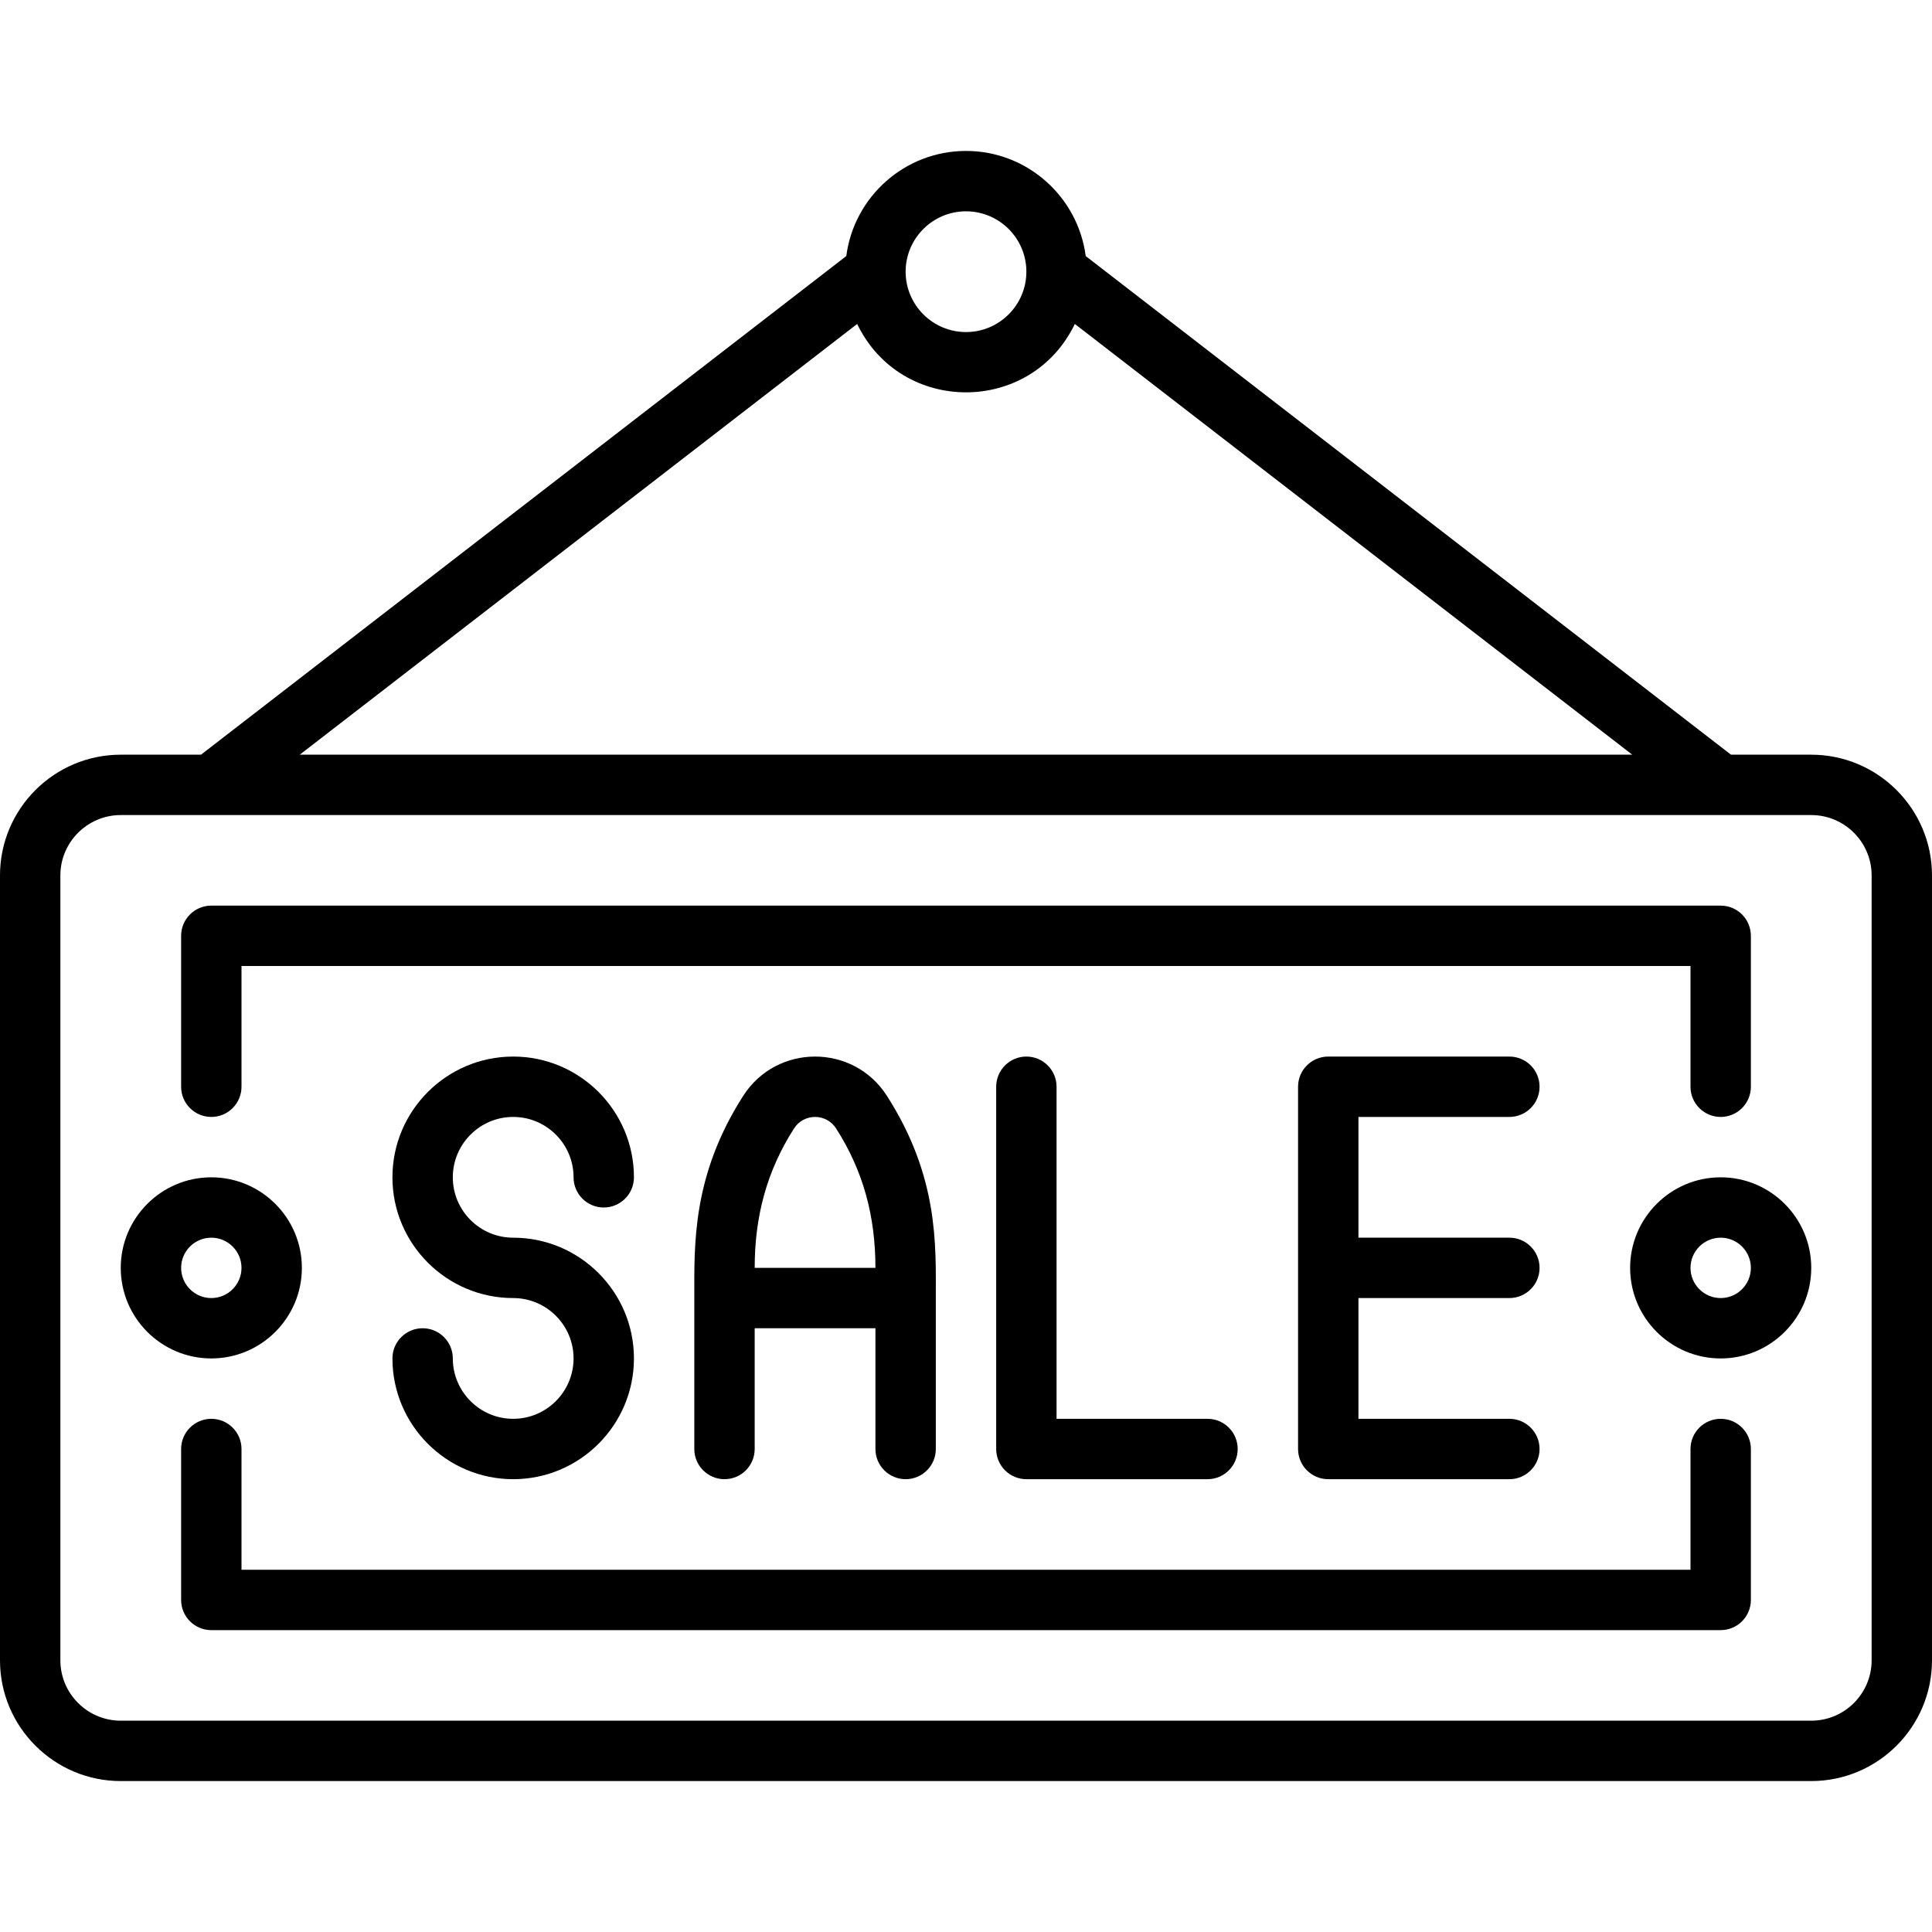<svg id="Layer_1" enable-background="new 0 0 512 512" height="512" viewBox="0 0 512 512" width="512" xmlns="http://www.w3.org/2000/svg"><g><path d="m240 392c4.418 0 8-3.582 8-8v-40c0-14.047.795-32.101-12.949-53.574-8.901-13.911-29.215-13.887-38.102 0-13.605 21.258-12.949 39.476-12.949 53.574v40c0 4.418 3.582 8 8 8s8-3.582 8-8v-32h32v32c0 4.418 3.582 8 8 8zm-40-56c0-13.601 3.182-25.63 10.426-36.95 2.605-4.069 8.548-4.064 11.148 0 7.245 11.32 10.426 23.349 10.426 36.95z"/><path d="m272 280c-4.418 0-8 3.582-8 8v96c0 4.418 3.582 8 8 8h48c4.418 0 8-3.582 8-8s-3.582-8-8-8h-40v-88c0-4.418-3.582-8-8-8z"/><path d="m400 296c4.418 0 8-3.582 8-8s-3.582-8-8-8h-48c-4.418 0-8 3.582-8 8v96c0 4.418 3.582 8 8 8h48c4.418 0 8-3.582 8-8s-3.582-8-8-8h-40v-32h40c4.418 0 8-3.582 8-8s-3.582-8-8-8h-40v-32z"/><path d="m136 296c8.822 0 16 7.178 16 16 0 4.418 3.582 8 8 8s8-3.582 8-8c0-17.645-14.355-32-32-32s-32 14.355-32 32 14.355 32 32 32c8.822 0 16 7.178 16 16s-7.178 16-16 16-16-7.178-16-16c0-4.418-3.582-8-8-8s-8 3.582-8 8c0 17.645 14.355 32 32 32s32-14.355 32-32-14.355-32-32-32c-8.822 0-16-7.178-16-16s7.178-16 16-16z"/><path d="m480 200h-21.27l-171.007-132.142c-2.039-15.694-15.483-27.858-31.723-27.858s-29.684 12.164-31.723 27.858l-171.007 132.142h-21.27c-17.645 0-32 14.355-32 32v208c0 17.645 14.355 32 32 32h448c17.645 0 32-14.355 32-32v-208c0-17.645-14.355-32-32-32zm-224-144c8.822 0 16 7.178 16 16s-7.178 16-16 16-16-7.178-16-16 7.178-16 16-16zm-28.844 29.853c11.65 24.159 46.033 24.166 57.687 0l147.72 114.147h-353.126zm268.844 354.147c0 8.822-7.178 16-16 16h-448c-8.822 0-16-7.178-16-16v-208c0-8.822 7.178-16 16-16h448c8.822 0 16 7.178 16 16z"/><path d="m56 296c4.418 0 8-3.582 8-8v-32h384v32c0 4.418 3.582 8 8 8s8-3.582 8-8v-40c0-4.418-3.582-8-8-8h-400c-4.418 0-8 3.582-8 8v40c0 4.418 3.582 8 8 8z"/><path d="m456 376c-4.418 0-8 3.582-8 8v32h-384v-32c0-4.418-3.582-8-8-8s-8 3.582-8 8v40c0 4.418 3.582 8 8 8h400c4.418 0 8-3.582 8-8v-40c0-4.418-3.582-8-8-8z"/><path d="m80 336c0-13.234-10.767-24-24-24s-24 10.766-24 24 10.767 24 24 24 24-10.766 24-24zm-32 0c0-4.411 3.589-8 8-8s8 3.589 8 8-3.589 8-8 8-8-3.589-8-8z"/><path d="m456 312c-13.233 0-24 10.766-24 24s10.767 24 24 24 24-10.766 24-24-10.767-24-24-24zm0 32c-4.411 0-8-3.589-8-8s3.589-8 8-8 8 3.589 8 8-3.589 8-8 8z"/></g></svg>